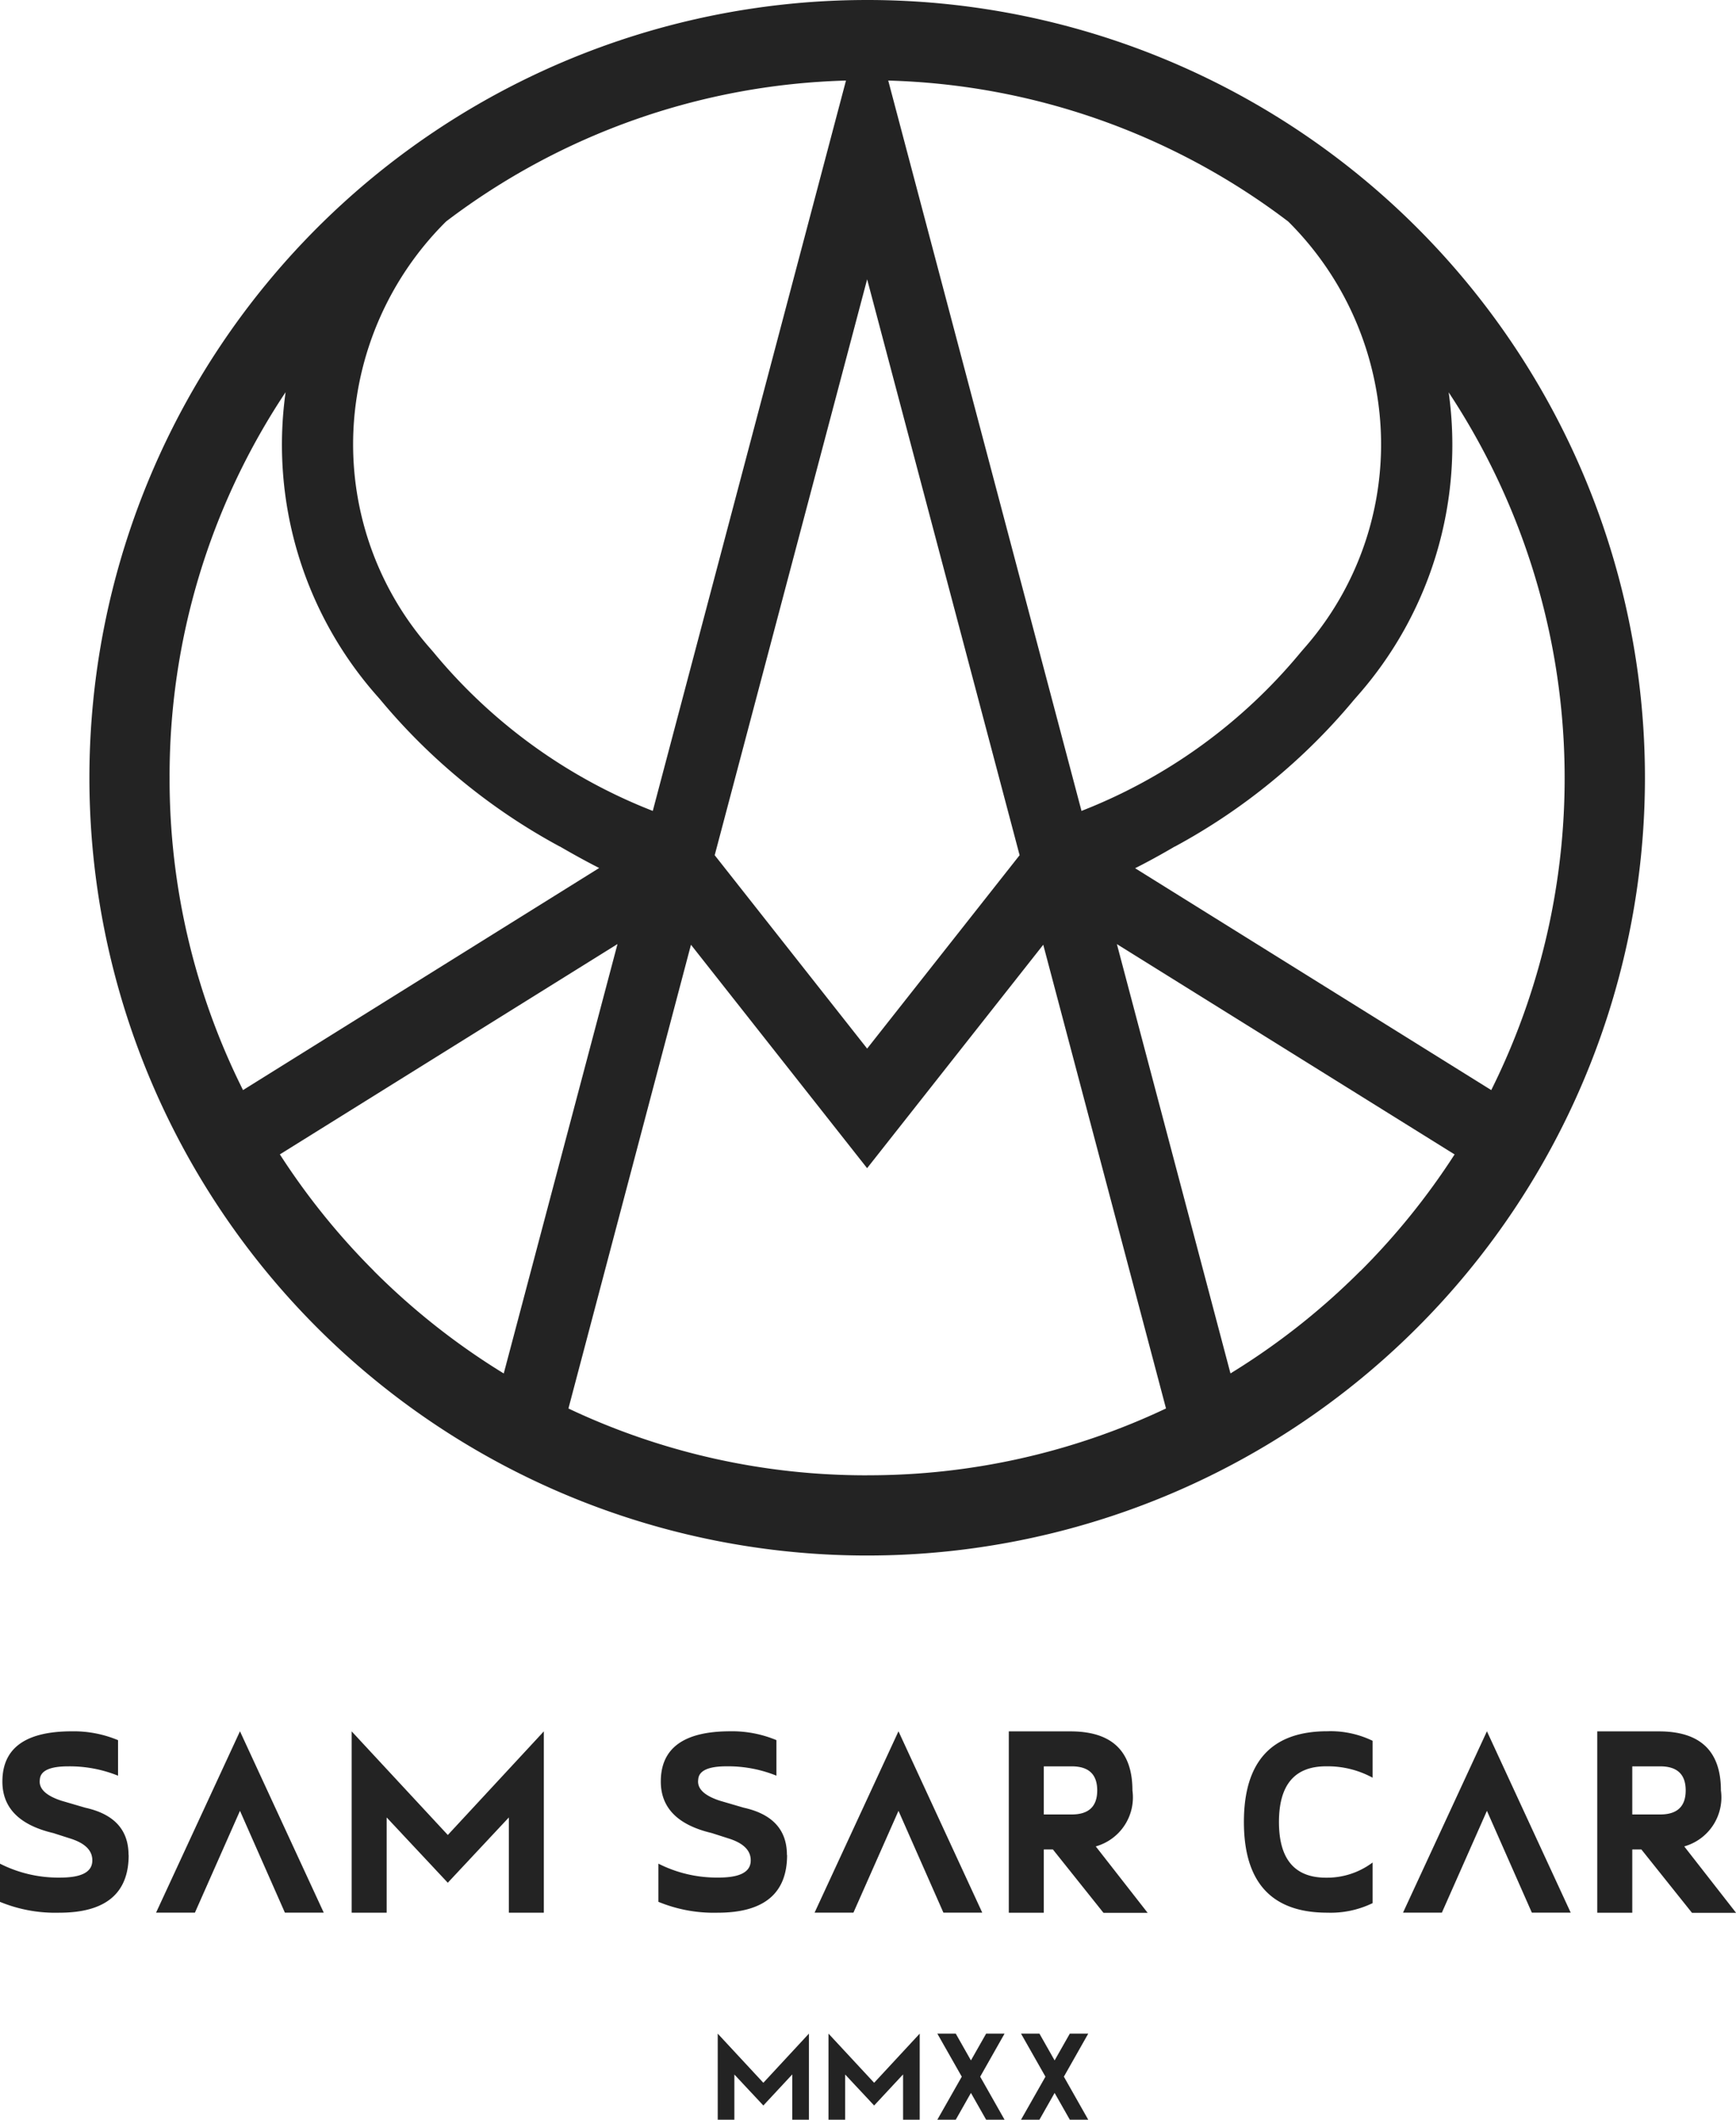 <?xml version="1.0" encoding="UTF-8"?>
<svg xmlns="http://www.w3.org/2000/svg" xmlns:xlink="http://www.w3.org/1999/xlink" id="Logo" width="54.56" height="66.62" viewBox="0 0 54.56 66.62">
  <defs>
    <clipPath id="clip-path">
      <rect id="Rectangle_161" data-name="Rectangle 161" width="54.56" height="66.62" fill="none"></rect>
    </clipPath>
  </defs>
  <g id="Groupe_290" data-name="Groupe 290" clip-path="url(#clip-path)">
    <path id="Tracé_211" data-name="Tracé 211" d="M4.044,526.705q0,1.813-2.183,1.813A4.574,4.574,0,0,1,0,528.177v-1.2a4.051,4.051,0,0,0,1.9.437q.966,0,1-.5t-.692-.728l-.533-.171q-1.6-.378-1.6-1.619v0q0-1.579,2.183-1.579a3.607,3.607,0,0,1,1.452.278v1.117a4.056,4.056,0,0,0-1.571-.294q-.863,0-.887.417-.06.422.68.664l.748.219q1.36.3,1.36,1.487" transform="translate(0 -468.404)" fill="#232323"></path>
    <path id="Tracé_212" data-name="Tracé 212" d="M109.2,527.577l-1.921-2.052v2.994h-1.1v-5.7l3.022,3.257,3.018-3.257v5.7h-1.1v-2.994Z" transform="translate(-95.127 -468.405)" fill="#232323"></path>
    <path id="Tracé_213" data-name="Tracé 213" d="M379.689,524.276a2.947,2.947,0,0,0-1.464-.358q-1.479,0-1.479,1.75t1.479,1.75a2.384,2.384,0,0,0,1.464-.477v1.277a3.025,3.025,0,0,1-1.424.3q-2.621,0-2.621-2.851t2.621-2.851a3.026,3.026,0,0,1,1.424.3Z" transform="translate(-336.55 -468.405)" fill="#232323"></path>
    <path id="Tracé_214" data-name="Tracé 214" d="M483.709,526.53h-.286v1.989h-1.1v-5.7h1.941q1.945,0,1.945,1.857a1.6,1.6,0,0,1-1.153,1.758l1.63,2.088H485.3Zm-.286-1.1h.879q.8,0,.8-.756t-.8-.756h-.879Z" transform="translate(-432.123 -468.404)" fill="#232323"></path>
    <path id="Tracé_215" data-name="Tracé 215" d="M202.872,526.705q0,1.813-2.183,1.813a4.575,4.575,0,0,1-1.861-.342v-1.2a4.051,4.051,0,0,0,1.9.437q.967,0,1-.5t-.692-.728l-.533-.171q-1.6-.378-1.6-1.619v0q0-1.579,2.183-1.579a3.606,3.606,0,0,1,1.451.278v1.117a4.056,4.056,0,0,0-1.571-.294q-.863,0-.887.417-.06.422.68.664l.748.219q1.36.3,1.36,1.487" transform="translate(-178.135 -468.404)" fill="#232323"></path>
    <path id="Tracé_216" data-name="Tracé 216" d="M306.01,526.53h-.286v1.989h-1.1v-5.7h1.941q1.945,0,1.945,1.857a1.6,1.6,0,0,1-1.153,1.758l1.631,2.088H307.6Zm-.286-1.1h.879q.8,0,.8-.756t-.8-.756h-.879Z" transform="translate(-272.919 -468.404)" fill="#232323"></path>
    <path id="Tracé_217" data-name="Tracé 217" d="M248.63,522.816l-2.637,5.7h1.221l1.416-3.2,1.412,3.2h1.221Z" transform="translate(-220.392 -468.404)" fill="#232323"></path>
    <path id="Tracé_218" data-name="Tracé 218" d="M49.8,522.816l-2.637,5.7h1.221l1.416-3.2,1.412,3.2h1.221Z" transform="translate(-42.258 -468.404)" fill="#232323"></path>
    <path id="Tracé_219" data-name="Tracé 219" d="M426.327,522.816l-2.637,5.7h1.221l1.416-3.2,1.412,3.2h1.221Z" transform="translate(-379.595 -468.404)" fill="#232323"></path>
    <path id="Tracé_220" data-name="Tracé 220" d="M218.176,616.377l-.911-.974v1.421h-.523v-2.706l1.434,1.545,1.432-1.545v2.706h-.523V615.4Z" transform="translate(-194.185 -550.204)" fill="#232323"></path>
    <path id="Tracé_221" data-name="Tracé 221" d="M251.627,616.377l-.911-.974v1.421h-.523v-2.706l1.434,1.545,1.432-1.545v2.706h-.523V615.4Z" transform="translate(-224.154 -550.204)" fill="#232323"></path>
    <path id="Tracé_222" data-name="Tracé 222" d="M284.1,614.96l.478-.842h.579l-.766,1.353.766,1.353h-.579l-.478-.842-.477.842h-.579l.768-1.353-.768-1.353h.579Z" transform="translate(-253.585 -550.204)" fill="#232323"></path>
    <path id="Tracé_223" data-name="Tracé 223" d="M309.372,614.96l.478-.842h.579l-.766,1.353.766,1.353h-.579l-.478-.842-.477.842h-.579l.768-1.353-.768-1.353h.579Z" transform="translate(-276.227 -550.204)" fill="#232323"></path>
    <path id="Tracé_224" data-name="Tracé 224" d="M51.437,0A24.444,24.444,0,1,0,75.882,24.444,24.444,24.444,0,0,0,51.437,0m15.5,39.946a22.078,22.078,0,0,1-4.081,3.219L59.286,29.672,69.9,36.282a22.113,22.113,0,0,1-2.958,3.664m-15.5,6.421a21.846,21.846,0,0,1-9.393-2.1L45.9,29.692l5.536,7.022,5.536-7.022L60.83,44.266a21.846,21.846,0,0,1-9.393,2.1m-15.5-6.421a22.118,22.118,0,0,1-2.957-3.664l10.611-6.611L40.016,43.166a22.08,22.08,0,0,1-4.081-3.22M50.772,2.532,44.7,25.486A16.909,16.909,0,0,1,37.809,20.5l-.1-.116a9.7,9.7,0,0,1-2.31-7.923,9.875,9.875,0,0,1,2.805-5.5A21.738,21.738,0,0,1,50.772,2.532m13.9,4.431a9.874,9.874,0,0,1,2.8,5.5,9.7,9.7,0,0,1-2.31,7.923l-.1.116a16.911,16.911,0,0,1-6.888,4.984L52.1,2.532A21.737,21.737,0,0,1,64.672,6.963M56.229,26.878l-4.792,6.078-4.791-6.078,4.791-18.1ZM29.514,24.444A21.77,21.77,0,0,1,33.16,12.326a11.921,11.921,0,0,0,2.869,9.541l.1.114A19.187,19.187,0,0,0,41.767,26.6l.006,0c.061.035.647.379,1.243.68L31.822,34.26a21.83,21.83,0,0,1-2.308-9.816m30.345,2.843c.6-.3,1.183-.645,1.243-.68l.006,0a19.186,19.186,0,0,0,5.637-4.621l.1-.114a11.92,11.92,0,0,0,2.869-9.541A21.989,21.989,0,0,1,71.052,34.26Z" transform="translate(-24.184)" fill="#232323"></path>
  </g>
</svg>
